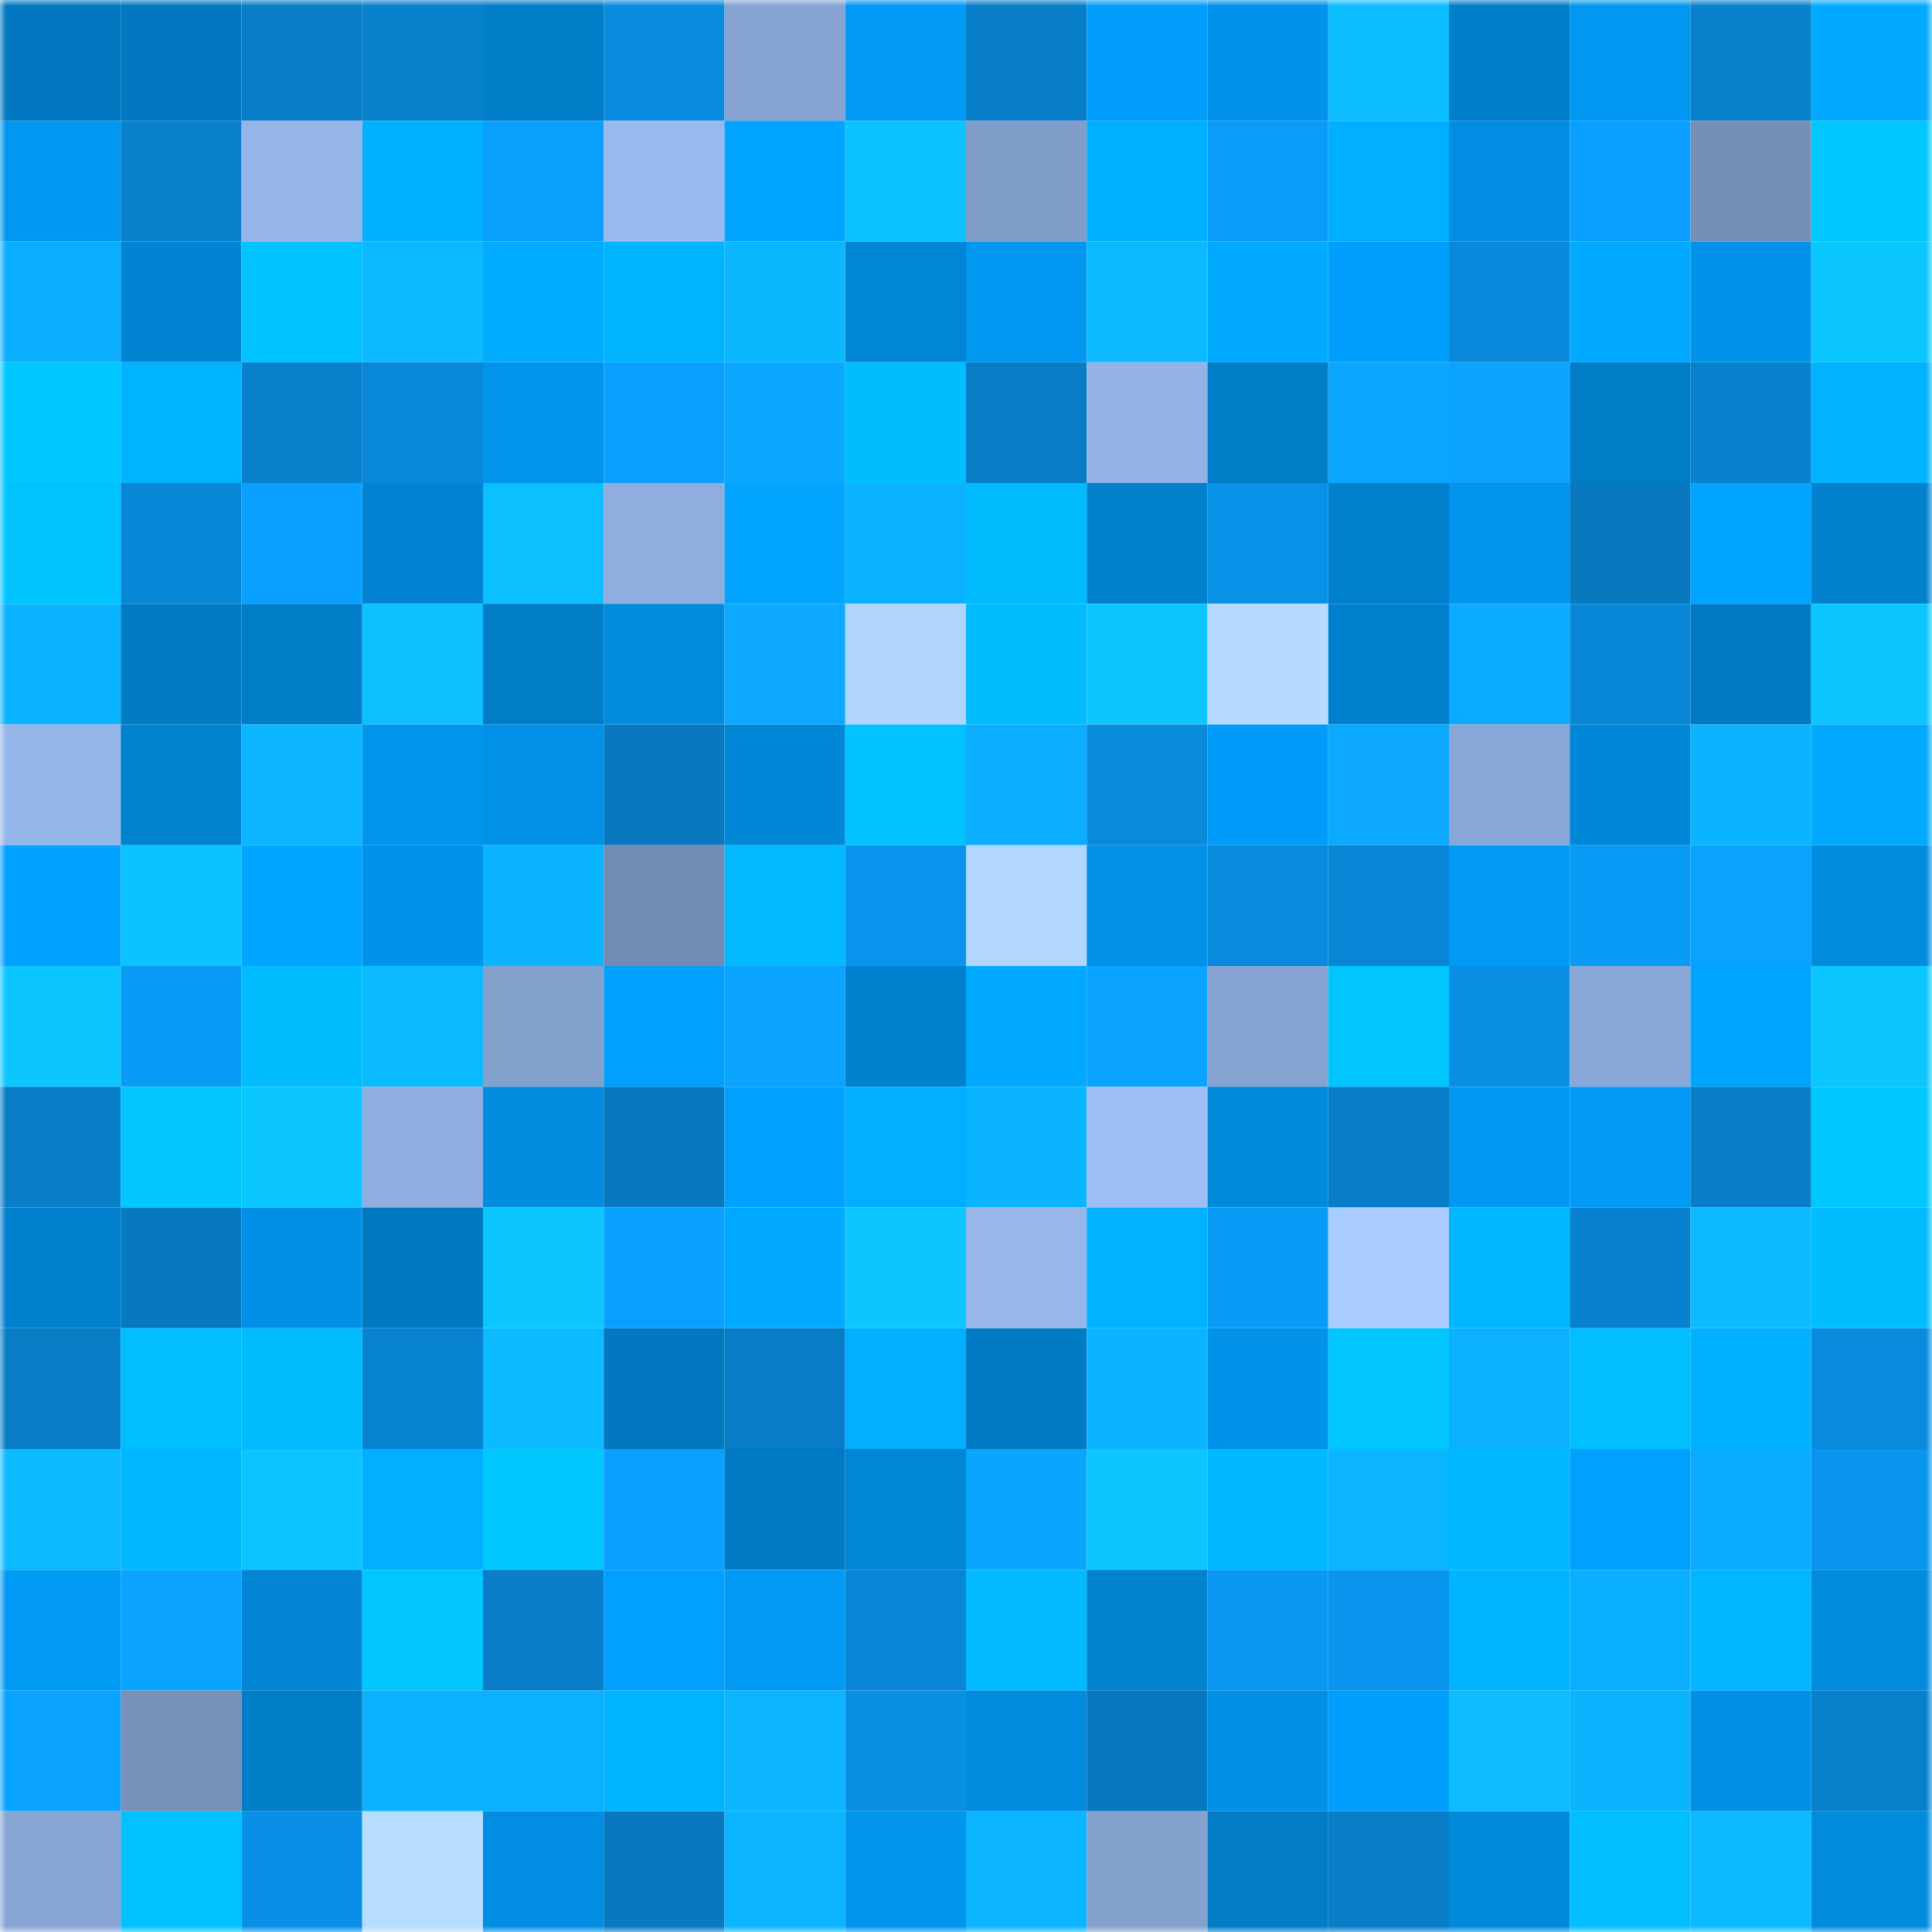 <svg viewBox="0 0 160 160" fill="none" role="img" xmlns="http://www.w3.org/2000/svg" width="240" height="240" name="ens%2Cactressdao.eth"><mask id="284661766" mask-type="alpha" maskUnits="userSpaceOnUse" x="0" y="0" width="160" height="160"><rect width="160" height="160" fill="#FFFFFF"></rect></mask><g mask="url(#284661766)"><rect x="0" y="0" width="10" height="10" fill="#0178bf"></rect><rect x="10" y="0" width="10" height="10" fill="#0178bf"></rect><rect x="20" y="0" width="10" height="10" fill="#087cc6"></rect><rect x="30" y="0" width="10" height="10" fill="#0881cd"></rect><rect x="40" y="0" width="10" height="10" fill="#017dc7"></rect><rect x="50" y="0" width="10" height="10" fill="#098cdf"></rect><rect x="60" y="0" width="10" height="10" fill="#86a3d1"></rect><rect x="70" y="0" width="10" height="10" fill="#019af5"></rect><rect x="80" y="0" width="10" height="10" fill="#087ec9"></rect><rect x="90" y="0" width="10" height="10" fill="#019efb"></rect><rect x="100" y="0" width="10" height="10" fill="#0192e9"></rect><rect x="110" y="0" width="10" height="10" fill="#0cbdff"></rect><rect x="120" y="0" width="10" height="10" fill="#017ec9"></rect><rect x="130" y="0" width="10" height="10" fill="#0196ef"></rect><rect x="140" y="0" width="10" height="10" fill="#0880cc"></rect><rect x="150" y="0" width="10" height="10" fill="#01a9ff"></rect><rect x="0" y="10" width="10" height="10" fill="#0196ef"></rect><rect x="10" y="10" width="10" height="10" fill="#0880cb"></rect><rect x="20" y="10" width="10" height="10" fill="#95b5e8"></rect><rect x="30" y="10" width="10" height="10" fill="#01b0ff"></rect><rect x="40" y="10" width="10" height="10" fill="#0a9ffd"></rect><rect x="50" y="10" width="10" height="10" fill="#98b9ed"></rect><rect x="60" y="10" width="10" height="10" fill="#01a4ff"></rect><rect x="70" y="10" width="10" height="10" fill="#0cc2ff"></rect><rect x="80" y="10" width="10" height="10" fill="#809cc8"></rect><rect x="90" y="10" width="10" height="10" fill="#01afff"></rect><rect x="100" y="10" width="10" height="10" fill="#0a9cf8"></rect><rect x="110" y="10" width="10" height="10" fill="#01aeff"></rect><rect x="120" y="10" width="10" height="10" fill="#018de1"></rect><rect x="130" y="10" width="10" height="10" fill="#0aa0ff"></rect><rect x="140" y="10" width="10" height="10" fill="#758fb7"></rect><rect x="150" y="10" width="10" height="10" fill="#01c7ff"></rect><rect x="0" y="20" width="10" height="10" fill="#0baeff"></rect><rect x="10" y="20" width="10" height="10" fill="#0185d3"></rect><rect x="20" y="20" width="10" height="10" fill="#01c3ff"></rect><rect x="30" y="20" width="10" height="10" fill="#0cb8ff"></rect><rect x="40" y="20" width="10" height="10" fill="#01acff"></rect><rect x="50" y="20" width="10" height="10" fill="#01b4ff"></rect><rect x="60" y="20" width="10" height="10" fill="#0bb7ff"></rect><rect x="70" y="20" width="10" height="10" fill="#0186d5"></rect><rect x="80" y="20" width="10" height="10" fill="#0196ef"></rect><rect x="90" y="20" width="10" height="10" fill="#0cb9ff"></rect><rect x="100" y="20" width="10" height="10" fill="#01aaff"></rect><rect x="110" y="20" width="10" height="10" fill="#019ffd"></rect><rect x="120" y="20" width="10" height="10" fill="#0989db"></rect><rect x="130" y="20" width="10" height="10" fill="#01aaff"></rect><rect x="140" y="20" width="10" height="10" fill="#0193eb"></rect><rect x="150" y="20" width="10" height="10" fill="#0cc7ff"></rect><rect x="0" y="30" width="10" height="10" fill="#01c7ff"></rect><rect x="10" y="30" width="10" height="10" fill="#01b4ff"></rect><rect x="20" y="30" width="10" height="10" fill="#0880cc"></rect><rect x="30" y="30" width="10" height="10" fill="#0988d9"></rect><rect x="40" y="30" width="10" height="10" fill="#0194ec"></rect><rect x="50" y="30" width="10" height="10" fill="#0aa0ff"></rect><rect x="60" y="30" width="10" height="10" fill="#0ba8ff"></rect><rect x="70" y="30" width="10" height="10" fill="#01bdff"></rect><rect x="80" y="30" width="10" height="10" fill="#087cc5"></rect><rect x="90" y="30" width="10" height="10" fill="#93b3e6"></rect><rect x="100" y="30" width="10" height="10" fill="#017cc6"></rect><rect x="110" y="30" width="10" height="10" fill="#0aa6ff"></rect><rect x="120" y="30" width="10" height="10" fill="#0aa4ff"></rect><rect x="130" y="30" width="10" height="10" fill="#017dc7"></rect><rect x="140" y="30" width="10" height="10" fill="#0881ce"></rect><rect x="150" y="30" width="10" height="10" fill="#01b3ff"></rect><rect x="0" y="40" width="10" height="10" fill="#01c4ff"></rect><rect x="10" y="40" width="10" height="10" fill="#0887d7"></rect><rect x="20" y="40" width="10" height="10" fill="#0aa0ff"></rect><rect x="30" y="40" width="10" height="10" fill="#0183d1"></rect><rect x="40" y="40" width="10" height="10" fill="#0cc0ff"></rect><rect x="50" y="40" width="10" height="10" fill="#8faede"></rect><rect x="60" y="40" width="10" height="10" fill="#01a5ff"></rect><rect x="70" y="40" width="10" height="10" fill="#0bb3ff"></rect><rect x="80" y="40" width="10" height="10" fill="#01bbff"></rect><rect x="90" y="40" width="10" height="10" fill="#0180cb"></rect><rect x="100" y="40" width="10" height="10" fill="#0991e7"></rect><rect x="110" y="40" width="10" height="10" fill="#0181cd"></rect><rect x="120" y="40" width="10" height="10" fill="#0195ed"></rect><rect x="130" y="40" width="10" height="10" fill="#0878bf"></rect><rect x="140" y="40" width="10" height="10" fill="#01a5ff"></rect><rect x="150" y="40" width="10" height="10" fill="#0181cd"></rect><rect x="0" y="50" width="10" height="10" fill="#0bb4ff"></rect><rect x="10" y="50" width="10" height="10" fill="#017bc3"></rect><rect x="20" y="50" width="10" height="10" fill="#017dc8"></rect><rect x="30" y="50" width="10" height="10" fill="#0cc0ff"></rect><rect x="40" y="50" width="10" height="10" fill="#017dc7"></rect><rect x="50" y="50" width="10" height="10" fill="#018cdf"></rect><rect x="60" y="50" width="10" height="10" fill="#0ba9ff"></rect><rect x="70" y="50" width="10" height="10" fill="#afd5ff"></rect><rect x="80" y="50" width="10" height="10" fill="#01bcff"></rect><rect x="90" y="50" width="10" height="10" fill="#0cc6ff"></rect><rect x="100" y="50" width="10" height="10" fill="#b4dbff"></rect><rect x="110" y="50" width="10" height="10" fill="#0181cd"></rect><rect x="120" y="50" width="10" height="10" fill="#0bacff"></rect><rect x="130" y="50" width="10" height="10" fill="#0887d7"></rect><rect x="140" y="50" width="10" height="10" fill="#017ac2"></rect><rect x="150" y="50" width="10" height="10" fill="#0cc7ff"></rect><rect x="0" y="60" width="10" height="10" fill="#95b6e9"></rect><rect x="10" y="60" width="10" height="10" fill="#0182cf"></rect><rect x="20" y="60" width="10" height="10" fill="#0bb5ff"></rect><rect x="30" y="60" width="10" height="10" fill="#0195ed"></rect><rect x="40" y="60" width="10" height="10" fill="#0191e7"></rect><rect x="50" y="60" width="10" height="10" fill="#0878bf"></rect><rect x="60" y="60" width="10" height="10" fill="#0187d7"></rect><rect x="70" y="60" width="10" height="10" fill="#01c2ff"></rect><rect x="80" y="60" width="10" height="10" fill="#0badff"></rect><rect x="90" y="60" width="10" height="10" fill="#098adb"></rect><rect x="100" y="60" width="10" height="10" fill="#019cf9"></rect><rect x="110" y="60" width="10" height="10" fill="#0ba9ff"></rect><rect x="120" y="60" width="10" height="10" fill="#89a7d6"></rect><rect x="130" y="60" width="10" height="10" fill="#0187d7"></rect><rect x="140" y="60" width="10" height="10" fill="#0bb4ff"></rect><rect x="150" y="60" width="10" height="10" fill="#01a9ff"></rect><rect x="0" y="70" width="10" height="10" fill="#01a1ff"></rect><rect x="10" y="70" width="10" height="10" fill="#0cc3ff"></rect><rect x="20" y="70" width="10" height="10" fill="#01a4ff"></rect><rect x="30" y="70" width="10" height="10" fill="#0192e9"></rect><rect x="40" y="70" width="10" height="10" fill="#0bb4ff"></rect><rect x="50" y="70" width="10" height="10" fill="#728bb2"></rect><rect x="60" y="70" width="10" height="10" fill="#01baff"></rect><rect x="70" y="70" width="10" height="10" fill="#0995ed"></rect><rect x="80" y="70" width="10" height="10" fill="#b1d7ff"></rect><rect x="90" y="70" width="10" height="10" fill="#0191e7"></rect><rect x="100" y="70" width="10" height="10" fill="#098adc"></rect><rect x="110" y="70" width="10" height="10" fill="#0886d5"></rect><rect x="120" y="70" width="10" height="10" fill="#019bf7"></rect><rect x="130" y="70" width="10" height="10" fill="#0a9bf7"></rect><rect x="140" y="70" width="10" height="10" fill="#0aa2ff"></rect><rect x="150" y="70" width="10" height="10" fill="#018bdd"></rect><rect x="0" y="80" width="10" height="10" fill="#0cc6ff"></rect><rect x="10" y="80" width="10" height="10" fill="#0a9bf7"></rect><rect x="20" y="80" width="10" height="10" fill="#01bdff"></rect><rect x="30" y="80" width="10" height="10" fill="#0cbbff"></rect><rect x="40" y="80" width="10" height="10" fill="#84a1ce"></rect><rect x="50" y="80" width="10" height="10" fill="#01a0ff"></rect><rect x="60" y="80" width="10" height="10" fill="#0aa4ff"></rect><rect x="70" y="80" width="10" height="10" fill="#0181cd"></rect><rect x="80" y="80" width="10" height="10" fill="#01a9ff"></rect><rect x="90" y="80" width="10" height="10" fill="#0aa3ff"></rect><rect x="100" y="80" width="10" height="10" fill="#86a3d1"></rect><rect x="110" y="80" width="10" height="10" fill="#01c5ff"></rect><rect x="120" y="80" width="10" height="10" fill="#0990e5"></rect><rect x="130" y="80" width="10" height="10" fill="#8aa8d7"></rect><rect x="140" y="80" width="10" height="10" fill="#01a5ff"></rect><rect x="150" y="80" width="10" height="10" fill="#0cc7ff"></rect><rect x="0" y="90" width="10" height="10" fill="#087ec8"></rect><rect x="10" y="90" width="10" height="10" fill="#01c6ff"></rect><rect x="20" y="90" width="10" height="10" fill="#0cc6ff"></rect><rect x="30" y="90" width="10" height="10" fill="#90afe0"></rect><rect x="40" y="90" width="10" height="10" fill="#018cdf"></rect><rect x="50" y="90" width="10" height="10" fill="#0878bf"></rect><rect x="60" y="90" width="10" height="10" fill="#01a2ff"></rect><rect x="70" y="90" width="10" height="10" fill="#01aeff"></rect><rect x="80" y="90" width="10" height="10" fill="#0bb4ff"></rect><rect x="90" y="90" width="10" height="10" fill="#9dbff5"></rect><rect x="100" y="90" width="10" height="10" fill="#0189da"></rect><rect x="110" y="90" width="10" height="10" fill="#087ec9"></rect><rect x="120" y="90" width="10" height="10" fill="#0198f2"></rect><rect x="130" y="90" width="10" height="10" fill="#019bf7"></rect><rect x="140" y="90" width="10" height="10" fill="#087ec9"></rect><rect x="150" y="90" width="10" height="10" fill="#01c7ff"></rect><rect x="0" y="100" width="10" height="10" fill="#0180cd"></rect><rect x="10" y="100" width="10" height="10" fill="#0878bf"></rect><rect x="20" y="100" width="10" height="10" fill="#0190e6"></rect><rect x="30" y="100" width="10" height="10" fill="#0179c1"></rect><rect x="40" y="100" width="10" height="10" fill="#0cc6ff"></rect><rect x="50" y="100" width="10" height="10" fill="#0aa0ff"></rect><rect x="60" y="100" width="10" height="10" fill="#01aaff"></rect><rect x="70" y="100" width="10" height="10" fill="#0cc7ff"></rect><rect x="80" y="100" width="10" height="10" fill="#97b7eb"></rect><rect x="90" y="100" width="10" height="10" fill="#01b2ff"></rect><rect x="100" y="100" width="10" height="10" fill="#0a9bf6"></rect><rect x="110" y="100" width="10" height="10" fill="#a8ccff"></rect><rect x="120" y="100" width="10" height="10" fill="#01b7ff"></rect><rect x="130" y="100" width="10" height="10" fill="#0882cf"></rect><rect x="140" y="100" width="10" height="10" fill="#0cbbff"></rect><rect x="150" y="100" width="10" height="10" fill="#01bdff"></rect><rect x="0" y="110" width="10" height="10" fill="#087cc5"></rect><rect x="10" y="110" width="10" height="10" fill="#01beff"></rect><rect x="20" y="110" width="10" height="10" fill="#01bbff"></rect><rect x="30" y="110" width="10" height="10" fill="#0883d1"></rect><rect x="40" y="110" width="10" height="10" fill="#0cbbff"></rect><rect x="50" y="110" width="10" height="10" fill="#0178bf"></rect><rect x="60" y="110" width="10" height="10" fill="#087cc6"></rect><rect x="70" y="110" width="10" height="10" fill="#01aeff"></rect><rect x="80" y="110" width="10" height="10" fill="#017bc4"></rect><rect x="90" y="110" width="10" height="10" fill="#0bb4ff"></rect><rect x="100" y="110" width="10" height="10" fill="#0193ea"></rect><rect x="110" y="110" width="10" height="10" fill="#01c5ff"></rect><rect x="120" y="110" width="10" height="10" fill="#0bb0ff"></rect><rect x="130" y="110" width="10" height="10" fill="#01beff"></rect><rect x="140" y="110" width="10" height="10" fill="#01b1ff"></rect><rect x="150" y="110" width="10" height="10" fill="#098bdd"></rect><rect x="0" y="120" width="10" height="10" fill="#0cbaff"></rect><rect x="10" y="120" width="10" height="10" fill="#01b7ff"></rect><rect x="20" y="120" width="10" height="10" fill="#0cc4ff"></rect><rect x="30" y="120" width="10" height="10" fill="#01aeff"></rect><rect x="40" y="120" width="10" height="10" fill="#01c7ff"></rect><rect x="50" y="120" width="10" height="10" fill="#0aa0ff"></rect><rect x="60" y="120" width="10" height="10" fill="#017bc5"></rect><rect x="70" y="120" width="10" height="10" fill="#0186d5"></rect><rect x="80" y="120" width="10" height="10" fill="#0aa5ff"></rect><rect x="90" y="120" width="10" height="10" fill="#0cc6ff"></rect><rect x="100" y="120" width="10" height="10" fill="#01b9ff"></rect><rect x="110" y="120" width="10" height="10" fill="#0bb5ff"></rect><rect x="120" y="120" width="10" height="10" fill="#01b9ff"></rect><rect x="130" y="120" width="10" height="10" fill="#01a0ff"></rect><rect x="140" y="120" width="10" height="10" fill="#0bacff"></rect><rect x="150" y="120" width="10" height="10" fill="#0995ed"></rect><rect x="0" y="130" width="10" height="10" fill="#019af5"></rect><rect x="10" y="130" width="10" height="10" fill="#0aa3ff"></rect><rect x="20" y="130" width="10" height="10" fill="#0185d4"></rect><rect x="30" y="130" width="10" height="10" fill="#01c5ff"></rect><rect x="40" y="130" width="10" height="10" fill="#087ec8"></rect><rect x="50" y="130" width="10" height="10" fill="#01a0ff"></rect><rect x="60" y="130" width="10" height="10" fill="#019bf6"></rect><rect x="70" y="130" width="10" height="10" fill="#0886d5"></rect><rect x="80" y="130" width="10" height="10" fill="#01baff"></rect><rect x="90" y="130" width="10" height="10" fill="#0182cf"></rect><rect x="100" y="130" width="10" height="10" fill="#0a98f3"></rect><rect x="110" y="130" width="10" height="10" fill="#0995ed"></rect><rect x="120" y="130" width="10" height="10" fill="#01b4ff"></rect><rect x="130" y="130" width="10" height="10" fill="#0bafff"></rect><rect x="140" y="130" width="10" height="10" fill="#01b5ff"></rect><rect x="150" y="130" width="10" height="10" fill="#018bdd"></rect><rect x="0" y="140" width="10" height="10" fill="#0aa3ff"></rect><rect x="10" y="140" width="10" height="10" fill="#7791b9"></rect><rect x="20" y="140" width="10" height="10" fill="#017cc6"></rect><rect x="30" y="140" width="10" height="10" fill="#0bb0ff"></rect><rect x="40" y="140" width="10" height="10" fill="#0bb0ff"></rect><rect x="50" y="140" width="10" height="10" fill="#01b4ff"></rect><rect x="60" y="140" width="10" height="10" fill="#0bb5ff"></rect><rect x="70" y="140" width="10" height="10" fill="#0990e5"></rect><rect x="80" y="140" width="10" height="10" fill="#018bde"></rect><rect x="90" y="140" width="10" height="10" fill="#0878bf"></rect><rect x="100" y="140" width="10" height="10" fill="#0190e5"></rect><rect x="110" y="140" width="10" height="10" fill="#019ffd"></rect><rect x="120" y="140" width="10" height="10" fill="#0cbcff"></rect><rect x="130" y="140" width="10" height="10" fill="#0bb4ff"></rect><rect x="140" y="140" width="10" height="10" fill="#0190e5"></rect><rect x="150" y="140" width="10" height="10" fill="#0881cd"></rect><rect x="0" y="150" width="10" height="10" fill="#87a5d3"></rect><rect x="10" y="150" width="10" height="10" fill="#01c1ff"></rect><rect x="20" y="150" width="10" height="10" fill="#0990e6"></rect><rect x="30" y="150" width="10" height="10" fill="#b6ddff"></rect><rect x="40" y="150" width="10" height="10" fill="#018ee2"></rect><rect x="50" y="150" width="10" height="10" fill="#0878bf"></rect><rect x="60" y="150" width="10" height="10" fill="#0bb5ff"></rect><rect x="70" y="150" width="10" height="10" fill="#0195ed"></rect><rect x="80" y="150" width="10" height="10" fill="#0bb5ff"></rect><rect x="90" y="150" width="10" height="10" fill="#85a2cf"></rect><rect x="100" y="150" width="10" height="10" fill="#017cc5"></rect><rect x="110" y="150" width="10" height="10" fill="#087ec9"></rect><rect x="120" y="150" width="10" height="10" fill="#0189db"></rect><rect x="130" y="150" width="10" height="10" fill="#01beff"></rect><rect x="140" y="150" width="10" height="10" fill="#0cbbff"></rect><rect x="150" y="150" width="10" height="10" fill="#018bdd"></rect></g></svg>